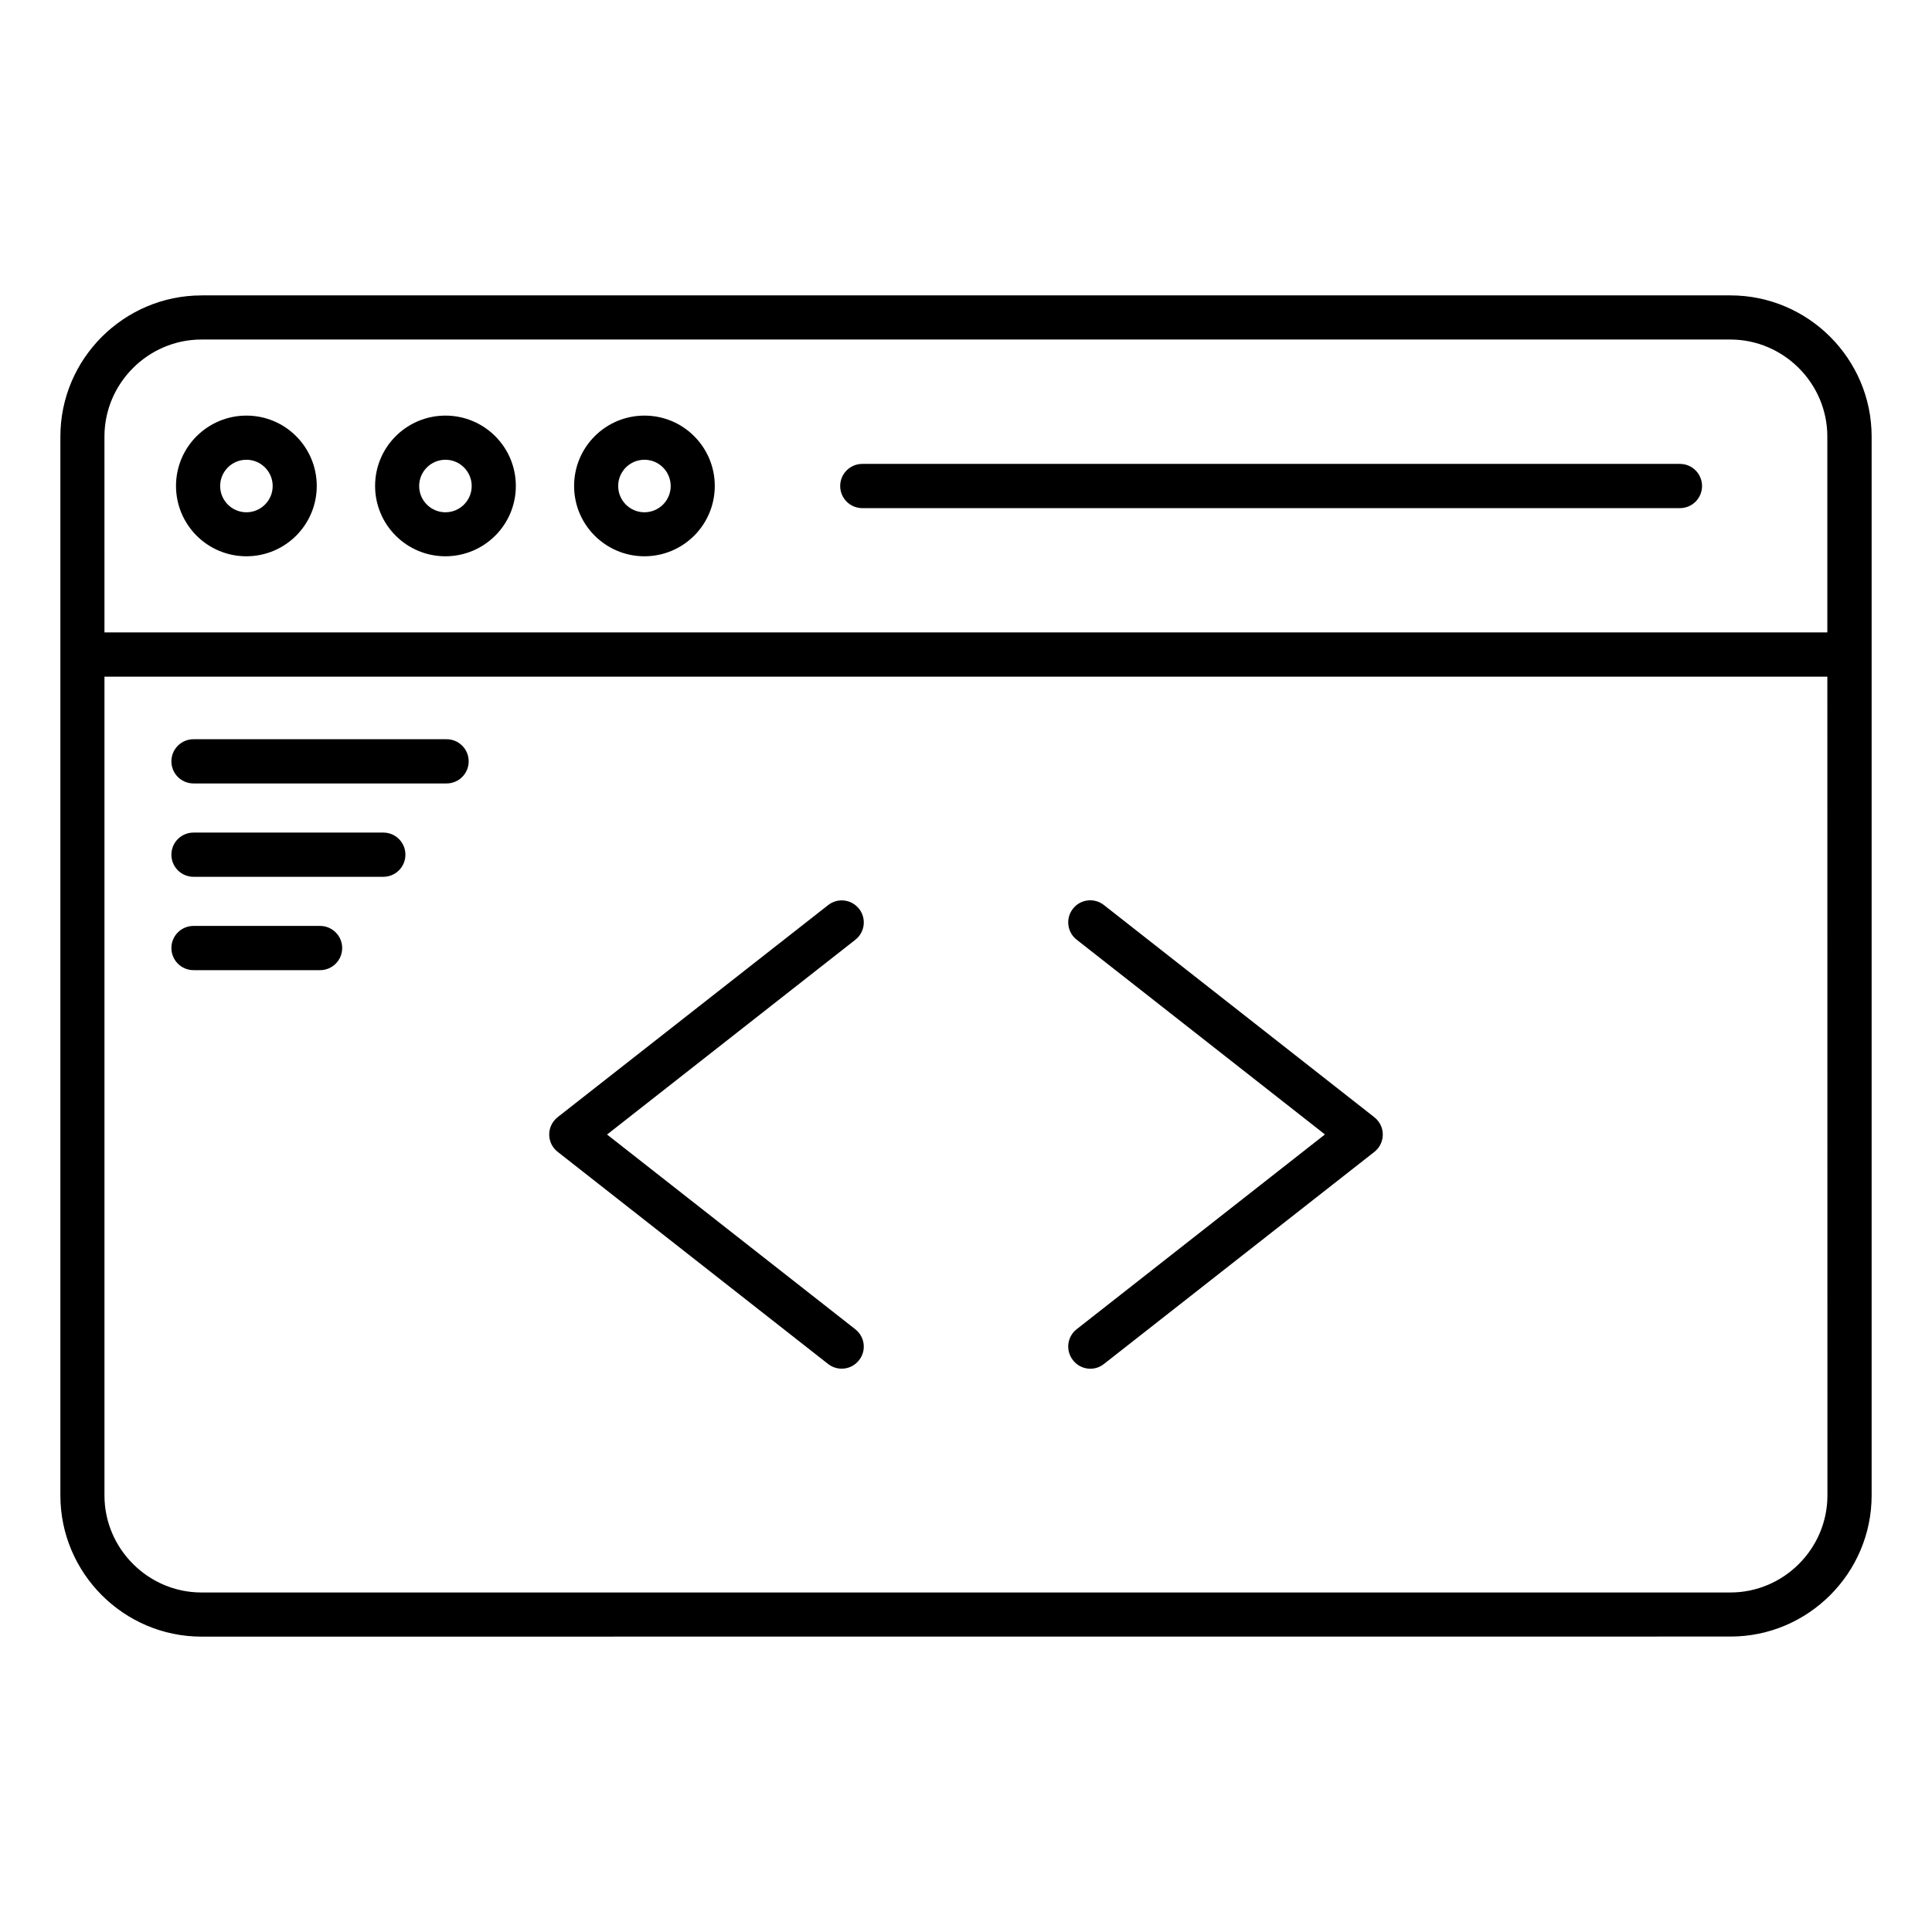 <?xml version="1.0" encoding="UTF-8"?>
<svg width="1200pt" height="1200pt" version="1.1" viewBox="0 0 1200 1200" xmlns="http://www.w3.org/2000/svg">
 <path d="m125.16 183.47h949.69c24.094 0 46.031 9.844 61.922 25.734 15.891 15.891 25.734 37.828 25.734 61.922v657.71c0 24.094-9.844 46.031-25.734 61.922-15.891 15.891-37.781 25.734-61.922 25.734l-949.69 0.047c-24.141 0-46.031-9.844-61.922-25.734s-25.734-37.828-25.734-61.922v-657.74c0-24.141 9.844-46.031 25.734-61.922 15.891-15.844 37.781-25.734 61.922-25.734zm-4.969 419.11h78.609c7.594 0 13.734-6.141 13.734-13.734s-6.141-13.734-13.734-13.734h-78.609c-7.594 0-13.734 6.141-13.734 13.734 0 7.547 6.141 13.734 13.734 13.734zm0-57.984h117.89c7.594 0 13.734-6.141 13.734-13.734s-6.141-13.734-13.734-13.734h-117.89c-7.594 0-13.734 6.141-13.734 13.734s6.141 13.734 13.734 13.734zm0-57.984h157.18c7.594 0 13.734-6.141 13.734-13.734s-6.141-13.734-13.734-13.734h-157.18c-7.594 0-13.734 6.141-13.734 13.734s6.141 13.734 13.734 13.734zm565.45 360.61 168-131.76c5.953-4.688 6.984-13.266 2.297-19.219-0.75-0.938-1.594-1.781-2.531-2.484l-167.76-131.63c-5.953-4.688-14.578-3.656-19.219 2.297-4.688 5.953-3.656 14.578 2.297 19.219l154.22 120.98-154.22 120.98c-5.953 4.688-6.984 13.266-2.297 19.219 4.688 6.047 13.312 7.078 19.219 2.391zm-154.36-21.562-154.22-120.98 154.22-120.98c5.953-4.688 6.984-13.266 2.297-19.219-4.688-5.953-13.266-6.984-19.219-2.297l-167.76 131.53c-0.938 0.703-1.781 1.547-2.531 2.484-4.688 5.953-3.656 14.578 2.297 19.219l167.95 131.76c5.953 4.688 14.578 3.656 19.219-2.297 4.734-5.906 3.703-14.531-2.25-19.219zm4.312-510.05h507.84c7.594 0 13.734-6.141 13.734-13.734s-6.141-13.734-13.734-13.734h-507.84c-7.594 0-13.734 6.141-13.734 13.734s6.141 13.734 13.734 13.734zm-135.32-57.469c-12.094 0-23.016 4.922-30.891 12.797-7.922 7.922-12.797 18.844-12.797 30.891 0 12.094 4.875 23.016 12.797 30.891 7.922 7.922 18.844 12.797 30.891 12.797 12.094 0 23.016-4.922 30.891-12.797 7.922-7.922 12.797-18.844 12.797-30.891 0-12.094-4.922-23.016-12.797-30.891-7.875-7.922-18.797-12.797-30.891-12.797zm11.531 32.203c-2.953-2.953-7.031-4.781-11.531-4.781s-8.578 1.828-11.531 4.781c-2.953 2.953-4.781 7.031-4.781 11.531s1.828 8.578 4.781 11.531c2.953 2.953 7.031 4.781 11.531 4.781s8.578-1.828 11.531-4.781c2.953-2.953 4.781-7.031 4.781-11.531-0.047-4.5-1.828-8.578-4.781-11.531zm-135.14-32.203c-12.047 0-23.016 4.922-30.891 12.797-7.922 7.922-12.797 18.844-12.797 30.891 0 12.047 4.922 23.016 12.797 30.891 7.922 7.922 18.844 12.797 30.891 12.797 12.094 0 23.016-4.922 30.938-12.797 7.922-7.922 12.797-18.844 12.797-30.891 0-12.094-4.922-23.016-12.797-30.891-7.922-7.922-18.844-12.797-30.938-12.797zm11.531 32.203c-2.953-2.953-7.031-4.781-11.531-4.781s-8.578 1.828-11.531 4.781c-2.953 2.953-4.781 7.031-4.781 11.531s1.828 8.578 4.781 11.531c2.953 2.953 7.031 4.781 11.531 4.781s8.578-1.828 11.531-4.781c2.953-2.953 4.781-7.031 4.781-11.531s-1.828-8.578-4.781-11.531zm-135.14-32.203c-12.094 0-23.016 4.922-30.938 12.797-7.922 7.922-12.797 18.844-12.797 30.891 0 12.047 4.922 23.016 12.797 30.891 7.922 7.922 18.844 12.797 30.938 12.797s23.016-4.922 30.891-12.797c7.922-7.922 12.797-18.844 12.797-30.891 0-12.094-4.922-23.016-12.797-30.891-7.875-7.922-18.797-12.797-30.891-12.797zm11.531 32.203c-2.953-2.953-7.031-4.781-11.531-4.781s-8.578 1.828-11.531 4.781c-2.953 2.953-4.781 7.031-4.781 11.531s1.828 8.578 4.781 11.531c2.953 2.953 7.031 4.781 11.531 4.781s8.578-1.828 11.531-4.781c2.953-2.953 4.781-7.031 4.781-11.531s-1.828-8.578-4.781-11.531zm970.5 129.94h-1070.2v508.6c0 16.547 6.797 31.594 17.719 42.516s25.969 17.719 42.516 17.719h949.69c16.547 0 31.594-6.797 42.516-17.719s17.719-25.969 17.719-42.516l-0.047-508.6zm-1070.2-27.469h1070.1v-121.69c0-16.547-6.797-31.594-17.719-42.516s-25.969-17.719-42.516-17.719h-949.64c-16.547 0-31.594 6.797-42.516 17.719s-17.719 25.969-17.719 42.516z" fill-rule="evenodd"/>
</svg>

